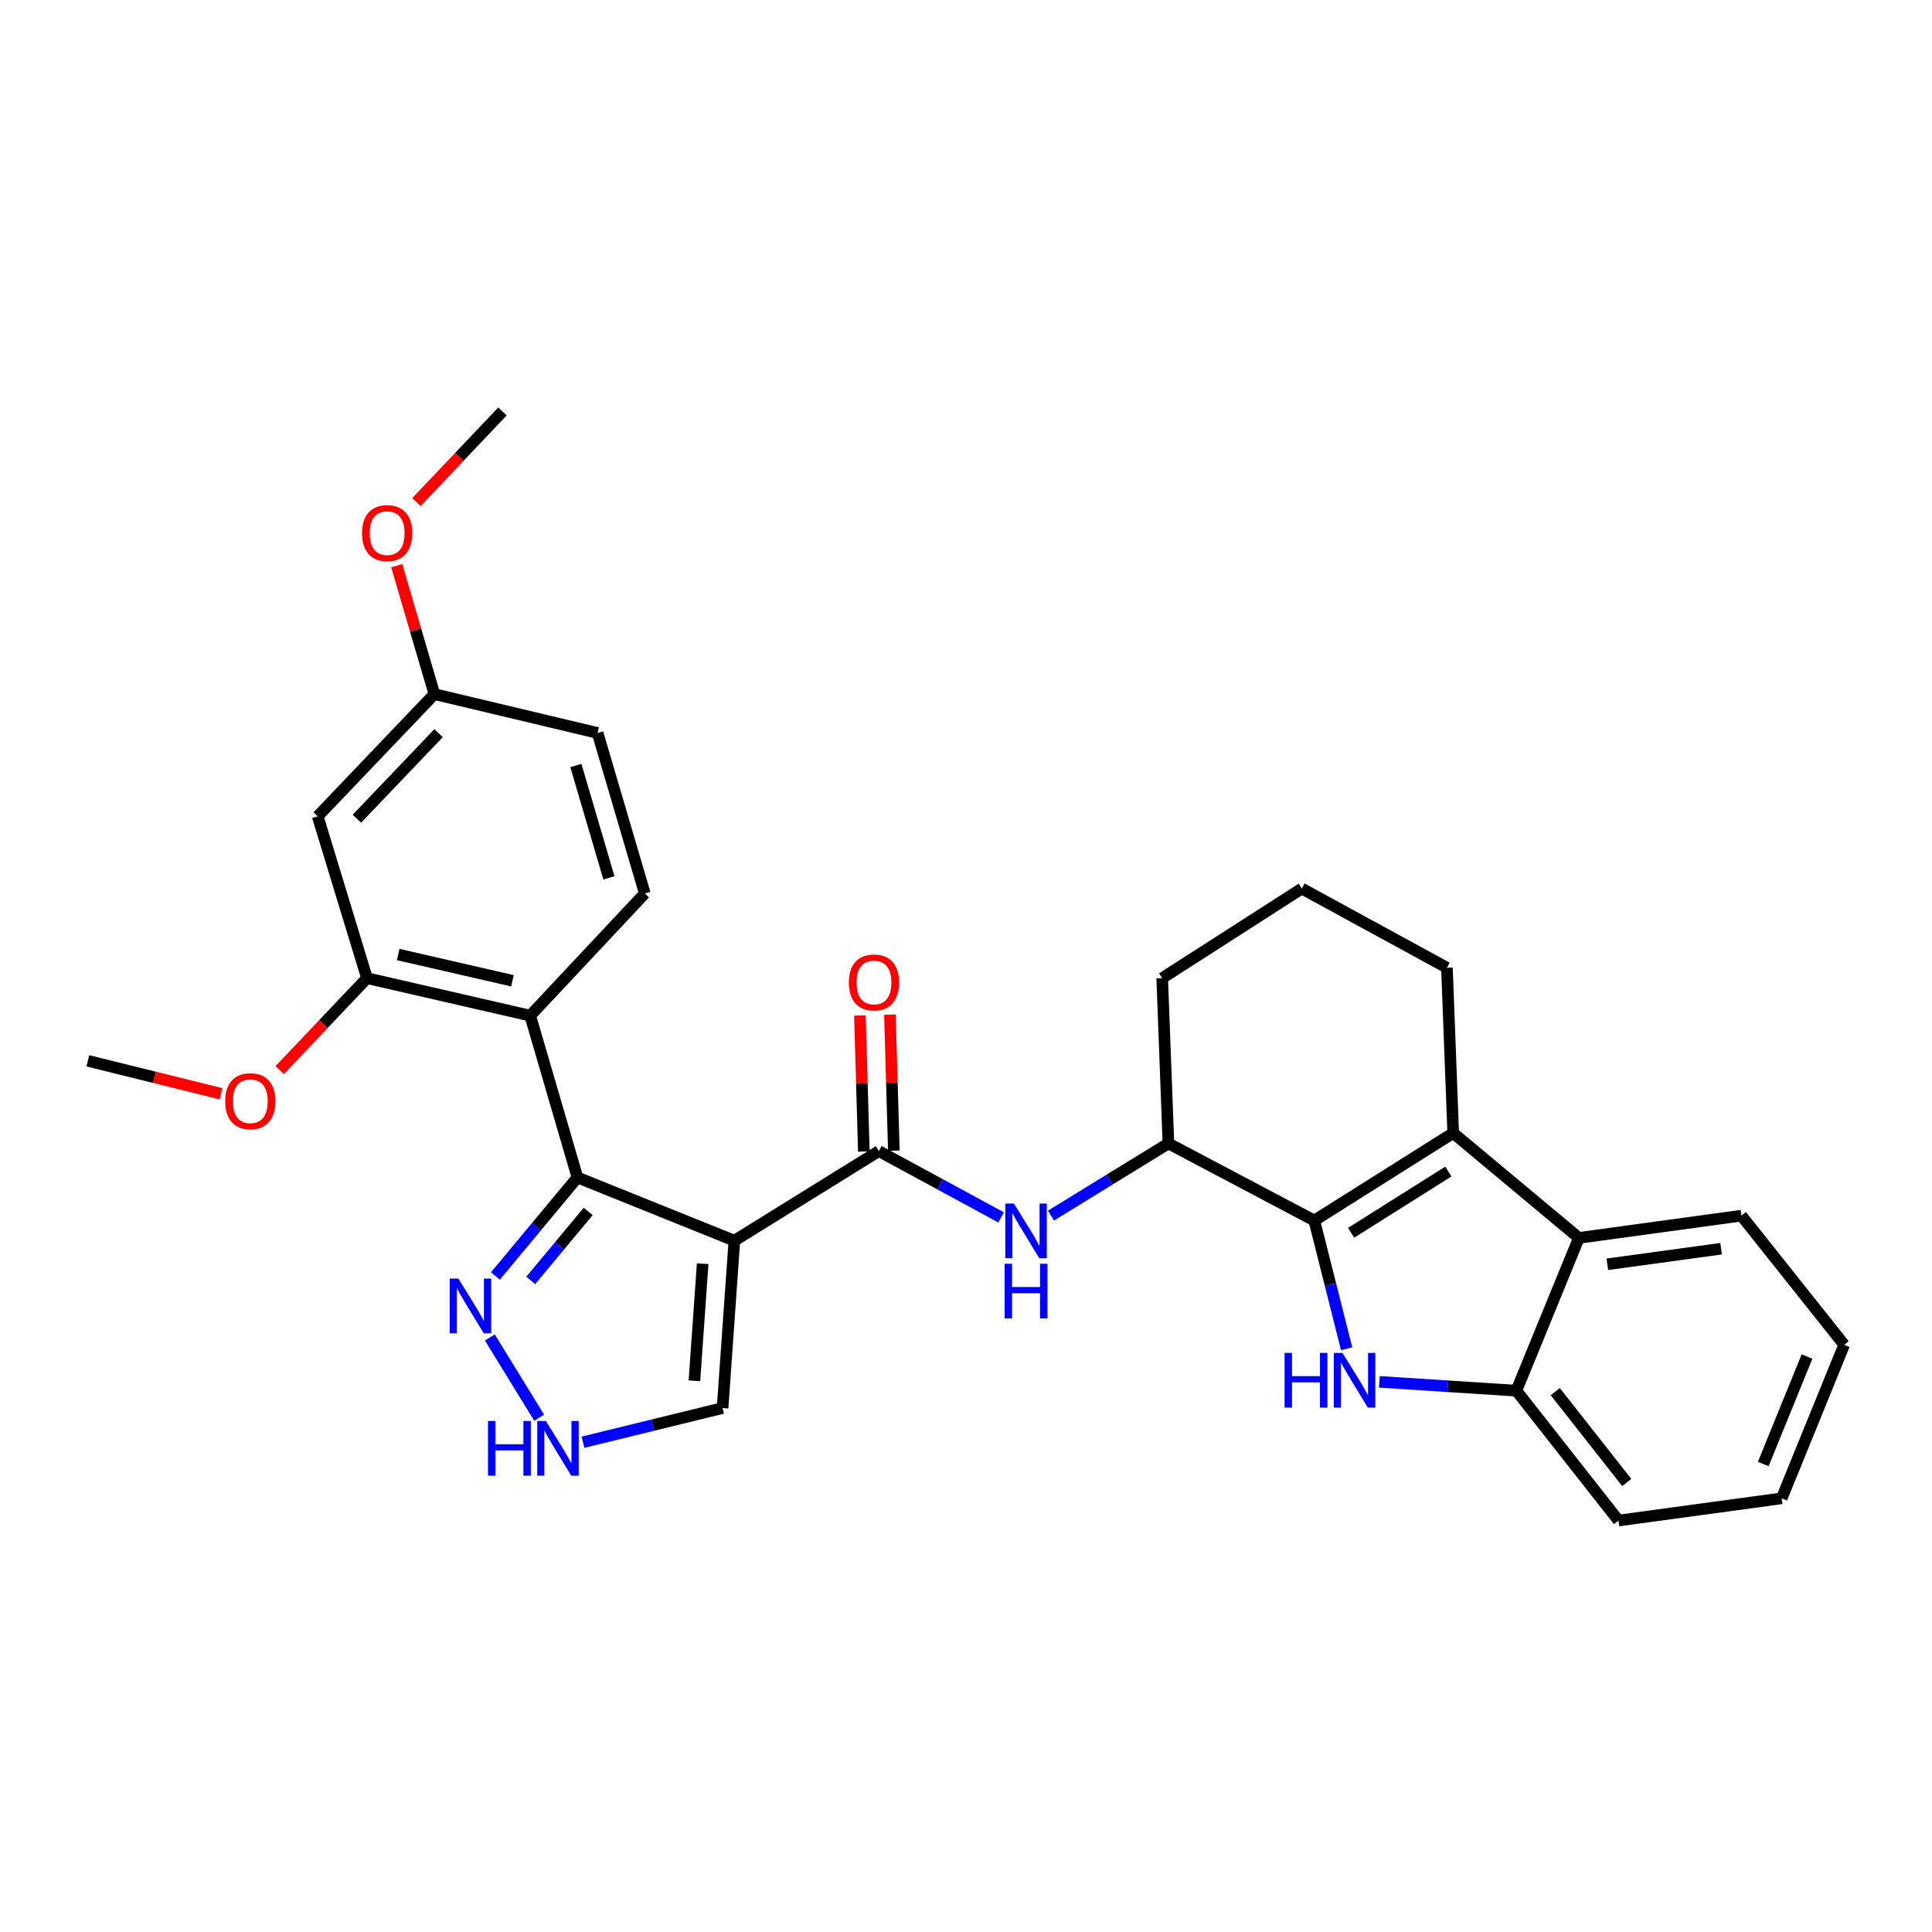 <?xml version='1.0' encoding='iso-8859-1'?>
<svg version='1.1' baseProfile='full'
              xmlns='http://www.w3.org/2000/svg'
                      xmlns:rdkit='http://www.rdkit.org/xml'
                      xmlns:xlink='http://www.w3.org/1999/xlink'
                  xml:space='preserve'
width='1000px' height='1000px' viewBox='0 0 1000 1000'>
<!-- END OF HEADER -->
<rect style='opacity:1.0;fill:#FFFFFF;stroke:none' width='1000' height='1000' x='0' y='0'> </rect>
<path class='bond-1' d='M 380.112,642.176 L 298.881,609.456' style='fill:none;fill-rule:evenodd;stroke:#000000;stroke-width:6px;stroke-linecap:butt;stroke-linejoin:miter;stroke-opacity:1' />
<path class='bond-4' d='M 380.112,642.176 L 454.889,595.796' style='fill:none;fill-rule:evenodd;stroke:#000000;stroke-width:6px;stroke-linecap:butt;stroke-linejoin:miter;stroke-opacity:1' />
<path class='bond-13' d='M 380.112,642.176 L 374.003,728.809' style='fill:none;fill-rule:evenodd;stroke:#000000;stroke-width:6px;stroke-linecap:butt;stroke-linejoin:miter;stroke-opacity:1' />
<path class='bond-13' d='M 363.702,654.078 L 359.426,714.721' style='fill:none;fill-rule:evenodd;stroke:#000000;stroke-width:6px;stroke-linecap:butt;stroke-linejoin:miter;stroke-opacity:1' />
<path class='bond-0' d='M 680.281,631.744 L 604.77,591.844' style='fill:none;fill-rule:evenodd;stroke:#000000;stroke-width:6px;stroke-linecap:butt;stroke-linejoin:miter;stroke-opacity:1' />
<path class='bond-2' d='M 680.281,631.744 L 688.647,664.934' style='fill:none;fill-rule:evenodd;stroke:#000000;stroke-width:6px;stroke-linecap:butt;stroke-linejoin:miter;stroke-opacity:1' />
<path class='bond-2' d='M 688.647,664.934 L 697.013,698.124' style='fill:none;fill-rule:evenodd;stroke:#0000FF;stroke-width:6px;stroke-linecap:butt;stroke-linejoin:miter;stroke-opacity:1' />
<path class='bond-3' d='M 680.281,631.744 L 752.175,586.451' style='fill:none;fill-rule:evenodd;stroke:#000000;stroke-width:6px;stroke-linecap:butt;stroke-linejoin:miter;stroke-opacity:1' />
<path class='bond-3' d='M 699.344,638.091 L 749.67,606.387' style='fill:none;fill-rule:evenodd;stroke:#000000;stroke-width:6px;stroke-linecap:butt;stroke-linejoin:miter;stroke-opacity:1' />
<path class='bond-5' d='M 298.881,609.456 L 274.436,525.696' style='fill:none;fill-rule:evenodd;stroke:#000000;stroke-width:6px;stroke-linecap:butt;stroke-linejoin:miter;stroke-opacity:1' />
<path class='bond-6' d='M 298.881,609.456 L 277.647,634.955' style='fill:none;fill-rule:evenodd;stroke:#000000;stroke-width:6px;stroke-linecap:butt;stroke-linejoin:miter;stroke-opacity:1' />
<path class='bond-6' d='M 277.647,634.955 L 256.414,660.454' style='fill:none;fill-rule:evenodd;stroke:#0000FF;stroke-width:6px;stroke-linecap:butt;stroke-linejoin:miter;stroke-opacity:1' />
<path class='bond-6' d='M 304.446,627.044 L 289.583,644.894' style='fill:none;fill-rule:evenodd;stroke:#000000;stroke-width:6px;stroke-linecap:butt;stroke-linejoin:miter;stroke-opacity:1' />
<path class='bond-6' d='M 289.583,644.894 L 274.719,662.743' style='fill:none;fill-rule:evenodd;stroke:#0000FF;stroke-width:6px;stroke-linecap:butt;stroke-linejoin:miter;stroke-opacity:1' />
<path class='bond-8' d='M 713.957,715.244 L 749.413,717.531' style='fill:none;fill-rule:evenodd;stroke:#0000FF;stroke-width:6px;stroke-linecap:butt;stroke-linejoin:miter;stroke-opacity:1' />
<path class='bond-8' d='M 749.413,717.531 L 784.87,719.817' style='fill:none;fill-rule:evenodd;stroke:#000000;stroke-width:6px;stroke-linecap:butt;stroke-linejoin:miter;stroke-opacity:1' />
<path class='bond-7' d='M 752.175,586.451 L 817.227,640.735' style='fill:none;fill-rule:evenodd;stroke:#000000;stroke-width:6px;stroke-linecap:butt;stroke-linejoin:miter;stroke-opacity:1' />
<path class='bond-32' d='M 752.175,586.451 L 748.931,500.897' style='fill:none;fill-rule:evenodd;stroke:#000000;stroke-width:6px;stroke-linecap:butt;stroke-linejoin:miter;stroke-opacity:1' />
<path class='bond-9' d='M 454.889,595.796 L 486.531,612.961' style='fill:none;fill-rule:evenodd;stroke:#000000;stroke-width:6px;stroke-linecap:butt;stroke-linejoin:miter;stroke-opacity:1' />
<path class='bond-9' d='M 486.531,612.961 L 518.174,630.126' style='fill:none;fill-rule:evenodd;stroke:#0000FF;stroke-width:6px;stroke-linecap:butt;stroke-linejoin:miter;stroke-opacity:1' />
<path class='bond-16' d='M 462.652,595.572 L 461.633,560.37' style='fill:none;fill-rule:evenodd;stroke:#000000;stroke-width:6px;stroke-linecap:butt;stroke-linejoin:miter;stroke-opacity:1' />
<path class='bond-16' d='M 461.633,560.37 L 460.614,525.168' style='fill:none;fill-rule:evenodd;stroke:#FF0000;stroke-width:6px;stroke-linecap:butt;stroke-linejoin:miter;stroke-opacity:1' />
<path class='bond-16' d='M 447.126,596.021 L 446.107,560.819' style='fill:none;fill-rule:evenodd;stroke:#000000;stroke-width:6px;stroke-linecap:butt;stroke-linejoin:miter;stroke-opacity:1' />
<path class='bond-16' d='M 446.107,560.819 L 445.088,525.617' style='fill:none;fill-rule:evenodd;stroke:#FF0000;stroke-width:6px;stroke-linecap:butt;stroke-linejoin:miter;stroke-opacity:1' />
<path class='bond-11' d='M 274.436,525.696 L 189.96,506.29' style='fill:none;fill-rule:evenodd;stroke:#000000;stroke-width:6px;stroke-linecap:butt;stroke-linejoin:miter;stroke-opacity:1' />
<path class='bond-11' d='M 265.242,507.648 L 206.109,494.064' style='fill:none;fill-rule:evenodd;stroke:#000000;stroke-width:6px;stroke-linecap:butt;stroke-linejoin:miter;stroke-opacity:1' />
<path class='bond-14' d='M 274.436,525.696 L 333.741,462.448' style='fill:none;fill-rule:evenodd;stroke:#000000;stroke-width:6px;stroke-linecap:butt;stroke-linejoin:miter;stroke-opacity:1' />
<path class='bond-30' d='M 253.543,692.272 L 279.073,733.812' style='fill:none;fill-rule:evenodd;stroke:#0000FF;stroke-width:6px;stroke-linecap:butt;stroke-linejoin:miter;stroke-opacity:1' />
<path class='bond-21' d='M 817.227,640.735 L 901.349,629.216' style='fill:none;fill-rule:evenodd;stroke:#000000;stroke-width:6px;stroke-linecap:butt;stroke-linejoin:miter;stroke-opacity:1' />
<path class='bond-21' d='M 831.953,654.395 L 890.838,646.332' style='fill:none;fill-rule:evenodd;stroke:#000000;stroke-width:6px;stroke-linecap:butt;stroke-linejoin:miter;stroke-opacity:1' />
<path class='bond-33' d='M 817.227,640.735 L 784.87,719.817' style='fill:none;fill-rule:evenodd;stroke:#000000;stroke-width:6px;stroke-linecap:butt;stroke-linejoin:miter;stroke-opacity:1' />
<path class='bond-24' d='M 784.87,719.817 L 837.721,787.027' style='fill:none;fill-rule:evenodd;stroke:#000000;stroke-width:6px;stroke-linecap:butt;stroke-linejoin:miter;stroke-opacity:1' />
<path class='bond-24' d='M 805.006,720.298 L 842.002,767.345' style='fill:none;fill-rule:evenodd;stroke:#000000;stroke-width:6px;stroke-linecap:butt;stroke-linejoin:miter;stroke-opacity:1' />
<path class='bond-10' d='M 543.983,629.199 L 574.377,610.522' style='fill:none;fill-rule:evenodd;stroke:#0000FF;stroke-width:6px;stroke-linecap:butt;stroke-linejoin:miter;stroke-opacity:1' />
<path class='bond-10' d='M 574.377,610.522 L 604.77,591.844' style='fill:none;fill-rule:evenodd;stroke:#000000;stroke-width:6px;stroke-linecap:butt;stroke-linejoin:miter;stroke-opacity:1' />
<path class='bond-22' d='M 604.77,591.844 L 601.552,506.29' style='fill:none;fill-rule:evenodd;stroke:#000000;stroke-width:6px;stroke-linecap:butt;stroke-linejoin:miter;stroke-opacity:1' />
<path class='bond-15' d='M 189.96,506.29 L 164.436,422.531' style='fill:none;fill-rule:evenodd;stroke:#000000;stroke-width:6px;stroke-linecap:butt;stroke-linejoin:miter;stroke-opacity:1' />
<path class='bond-20' d='M 189.96,506.29 L 167.356,530.099' style='fill:none;fill-rule:evenodd;stroke:#000000;stroke-width:6px;stroke-linecap:butt;stroke-linejoin:miter;stroke-opacity:1' />
<path class='bond-20' d='M 167.356,530.099 L 144.752,553.907' style='fill:none;fill-rule:evenodd;stroke:#FF0000;stroke-width:6px;stroke-linecap:butt;stroke-linejoin:miter;stroke-opacity:1' />
<path class='bond-12' d='M 301.744,746.491 L 337.873,737.65' style='fill:none;fill-rule:evenodd;stroke:#0000FF;stroke-width:6px;stroke-linecap:butt;stroke-linejoin:miter;stroke-opacity:1' />
<path class='bond-12' d='M 337.873,737.65 L 374.003,728.809' style='fill:none;fill-rule:evenodd;stroke:#000000;stroke-width:6px;stroke-linecap:butt;stroke-linejoin:miter;stroke-opacity:1' />
<path class='bond-19' d='M 333.741,462.448 L 309.305,379.387' style='fill:none;fill-rule:evenodd;stroke:#000000;stroke-width:6px;stroke-linecap:butt;stroke-linejoin:miter;stroke-opacity:1' />
<path class='bond-19' d='M 315.175,454.372 L 298.07,396.23' style='fill:none;fill-rule:evenodd;stroke:#000000;stroke-width:6px;stroke-linecap:butt;stroke-linejoin:miter;stroke-opacity:1' />
<path class='bond-31' d='M 164.436,422.531 L 224.829,359.265' style='fill:none;fill-rule:evenodd;stroke:#000000;stroke-width:6px;stroke-linecap:butt;stroke-linejoin:miter;stroke-opacity:1' />
<path class='bond-31' d='M 184.73,423.766 L 227.005,379.479' style='fill:none;fill-rule:evenodd;stroke:#000000;stroke-width:6px;stroke-linecap:butt;stroke-linejoin:miter;stroke-opacity:1' />
<path class='bond-17' d='M 224.829,359.265 L 309.305,379.387' style='fill:none;fill-rule:evenodd;stroke:#000000;stroke-width:6px;stroke-linecap:butt;stroke-linejoin:miter;stroke-opacity:1' />
<path class='bond-23' d='M 224.829,359.265 L 215.088,326.033' style='fill:none;fill-rule:evenodd;stroke:#000000;stroke-width:6px;stroke-linecap:butt;stroke-linejoin:miter;stroke-opacity:1' />
<path class='bond-23' d='M 215.088,326.033 L 205.347,292.801' style='fill:none;fill-rule:evenodd;stroke:#FF0000;stroke-width:6px;stroke-linecap:butt;stroke-linejoin:miter;stroke-opacity:1' />
<path class='bond-18' d='M 748.931,500.897 L 673.809,459.911' style='fill:none;fill-rule:evenodd;stroke:#000000;stroke-width:6px;stroke-linecap:butt;stroke-linejoin:miter;stroke-opacity:1' />
<path class='bond-26' d='M 114.393,566.154 L 79.924,557.617' style='fill:none;fill-rule:evenodd;stroke:#FF0000;stroke-width:6px;stroke-linecap:butt;stroke-linejoin:miter;stroke-opacity:1' />
<path class='bond-26' d='M 79.924,557.617 L 45.455,549.08' style='fill:none;fill-rule:evenodd;stroke:#000000;stroke-width:6px;stroke-linecap:butt;stroke-linejoin:miter;stroke-opacity:1' />
<path class='bond-28' d='M 901.349,629.216 L 954.545,696.08' style='fill:none;fill-rule:evenodd;stroke:#000000;stroke-width:6px;stroke-linecap:butt;stroke-linejoin:miter;stroke-opacity:1' />
<path class='bond-25' d='M 601.552,506.29 L 673.809,459.911' style='fill:none;fill-rule:evenodd;stroke:#000000;stroke-width:6px;stroke-linecap:butt;stroke-linejoin:miter;stroke-opacity:1' />
<path class='bond-27' d='M 215.551,259.883 L 237.806,236.428' style='fill:none;fill-rule:evenodd;stroke:#FF0000;stroke-width:6px;stroke-linecap:butt;stroke-linejoin:miter;stroke-opacity:1' />
<path class='bond-27' d='M 237.806,236.428 L 260.06,212.973' style='fill:none;fill-rule:evenodd;stroke:#000000;stroke-width:6px;stroke-linecap:butt;stroke-linejoin:miter;stroke-opacity:1' />
<path class='bond-29' d='M 837.721,787.027 L 922.196,775.542' style='fill:none;fill-rule:evenodd;stroke:#000000;stroke-width:6px;stroke-linecap:butt;stroke-linejoin:miter;stroke-opacity:1' />
<path class='bond-34' d='M 954.545,696.08 L 922.196,775.542' style='fill:none;fill-rule:evenodd;stroke:#000000;stroke-width:6px;stroke-linecap:butt;stroke-linejoin:miter;stroke-opacity:1' />
<path class='bond-34' d='M 935.308,702.143 L 912.663,757.766' style='fill:none;fill-rule:evenodd;stroke:#000000;stroke-width:6px;stroke-linecap:butt;stroke-linejoin:miter;stroke-opacity:1' />
<path  class='atom-3' d='M 664.899 700.256
L 668.739 700.256
L 668.739 712.296
L 683.219 712.296
L 683.219 700.256
L 687.059 700.256
L 687.059 728.576
L 683.219 728.576
L 683.219 715.496
L 668.739 715.496
L 668.739 728.576
L 664.899 728.576
L 664.899 700.256
' fill='#0000FF'/>
<path  class='atom-3' d='M 694.859 700.256
L 704.139 715.256
Q 705.059 716.736, 706.539 719.416
Q 708.019 722.096, 708.099 722.256
L 708.099 700.256
L 711.859 700.256
L 711.859 728.576
L 707.979 728.576
L 698.019 712.176
Q 696.859 710.256, 695.619 708.056
Q 694.419 705.856, 694.059 705.176
L 694.059 728.576
L 690.379 728.576
L 690.379 700.256
L 694.859 700.256
' fill='#0000FF'/>
<path  class='atom-7' d='M 237.25 661.789
L 246.53 676.789
Q 247.45 678.269, 248.93 680.949
Q 250.41 683.629, 250.49 683.789
L 250.49 661.789
L 254.25 661.789
L 254.25 690.109
L 250.37 690.109
L 240.41 673.709
Q 239.25 671.789, 238.01 669.589
Q 236.81 667.389, 236.45 666.709
L 236.45 690.109
L 232.77 690.109
L 232.77 661.789
L 237.25 661.789
' fill='#0000FF'/>
<path  class='atom-10' d='M 524.821 622.968
L 534.101 637.968
Q 535.021 639.448, 536.501 642.128
Q 537.981 644.808, 538.061 644.968
L 538.061 622.968
L 541.821 622.968
L 541.821 651.288
L 537.941 651.288
L 527.981 634.888
Q 526.821 632.968, 525.581 630.768
Q 524.381 628.568, 524.021 627.888
L 524.021 651.288
L 520.341 651.288
L 520.341 622.968
L 524.821 622.968
' fill='#0000FF'/>
<path  class='atom-10' d='M 520.001 654.12
L 523.841 654.12
L 523.841 666.16
L 538.321 666.16
L 538.321 654.12
L 542.161 654.12
L 542.161 682.44
L 538.321 682.44
L 538.321 669.36
L 523.841 669.36
L 523.841 682.44
L 520.001 682.44
L 520.001 654.12
' fill='#0000FF'/>
<path  class='atom-13' d='M 252.591 735.496
L 256.431 735.496
L 256.431 747.536
L 270.911 747.536
L 270.911 735.496
L 274.751 735.496
L 274.751 763.816
L 270.911 763.816
L 270.911 750.736
L 256.431 750.736
L 256.431 763.816
L 252.591 763.816
L 252.591 735.496
' fill='#0000FF'/>
<path  class='atom-13' d='M 282.551 735.496
L 291.831 750.496
Q 292.751 751.976, 294.231 754.656
Q 295.711 757.336, 295.791 757.496
L 295.791 735.496
L 299.551 735.496
L 299.551 763.816
L 295.671 763.816
L 285.711 747.416
Q 284.551 745.496, 283.311 743.296
Q 282.111 741.096, 281.751 740.416
L 281.751 763.816
L 278.071 763.816
L 278.071 735.496
L 282.551 735.496
' fill='#0000FF'/>
<path  class='atom-17' d='M 439.361 508.528
Q 439.361 501.728, 442.721 497.928
Q 446.081 494.128, 452.361 494.128
Q 458.641 494.128, 462.001 497.928
Q 465.361 501.728, 465.361 508.528
Q 465.361 515.408, 461.961 519.328
Q 458.561 523.208, 452.361 523.208
Q 446.121 523.208, 442.721 519.328
Q 439.361 515.448, 439.361 508.528
M 452.361 520.008
Q 456.681 520.008, 459.001 517.128
Q 461.361 514.208, 461.361 508.528
Q 461.361 502.968, 459.001 500.168
Q 456.681 497.328, 452.361 497.328
Q 448.041 497.328, 445.681 500.128
Q 443.361 502.928, 443.361 508.528
Q 443.361 514.248, 445.681 517.128
Q 448.041 520.008, 452.361 520.008
' fill='#FF0000'/>
<path  class='atom-21' d='M 116.559 569.99
Q 116.559 563.19, 119.919 559.39
Q 123.279 555.59, 129.559 555.59
Q 135.839 555.59, 139.199 559.39
Q 142.559 563.19, 142.559 569.99
Q 142.559 576.87, 139.159 580.79
Q 135.759 584.67, 129.559 584.67
Q 123.319 584.67, 119.919 580.79
Q 116.559 576.91, 116.559 569.99
M 129.559 581.47
Q 133.879 581.47, 136.199 578.59
Q 138.559 575.67, 138.559 569.99
Q 138.559 564.43, 136.199 561.63
Q 133.879 558.79, 129.559 558.79
Q 125.239 558.79, 122.879 561.59
Q 120.559 564.39, 120.559 569.99
Q 120.559 575.71, 122.879 578.59
Q 125.239 581.47, 129.559 581.47
' fill='#FF0000'/>
<path  class='atom-24' d='M 187.384 275.948
Q 187.384 269.148, 190.744 265.348
Q 194.104 261.548, 200.384 261.548
Q 206.664 261.548, 210.024 265.348
Q 213.384 269.148, 213.384 275.948
Q 213.384 282.828, 209.984 286.748
Q 206.584 290.628, 200.384 290.628
Q 194.144 290.628, 190.744 286.748
Q 187.384 282.868, 187.384 275.948
M 200.384 287.428
Q 204.704 287.428, 207.024 284.548
Q 209.384 281.628, 209.384 275.948
Q 209.384 270.388, 207.024 267.588
Q 204.704 264.748, 200.384 264.748
Q 196.064 264.748, 193.704 267.548
Q 191.384 270.348, 191.384 275.948
Q 191.384 281.668, 193.704 284.548
Q 196.064 287.428, 200.384 287.428
' fill='#FF0000'/>
</svg>
